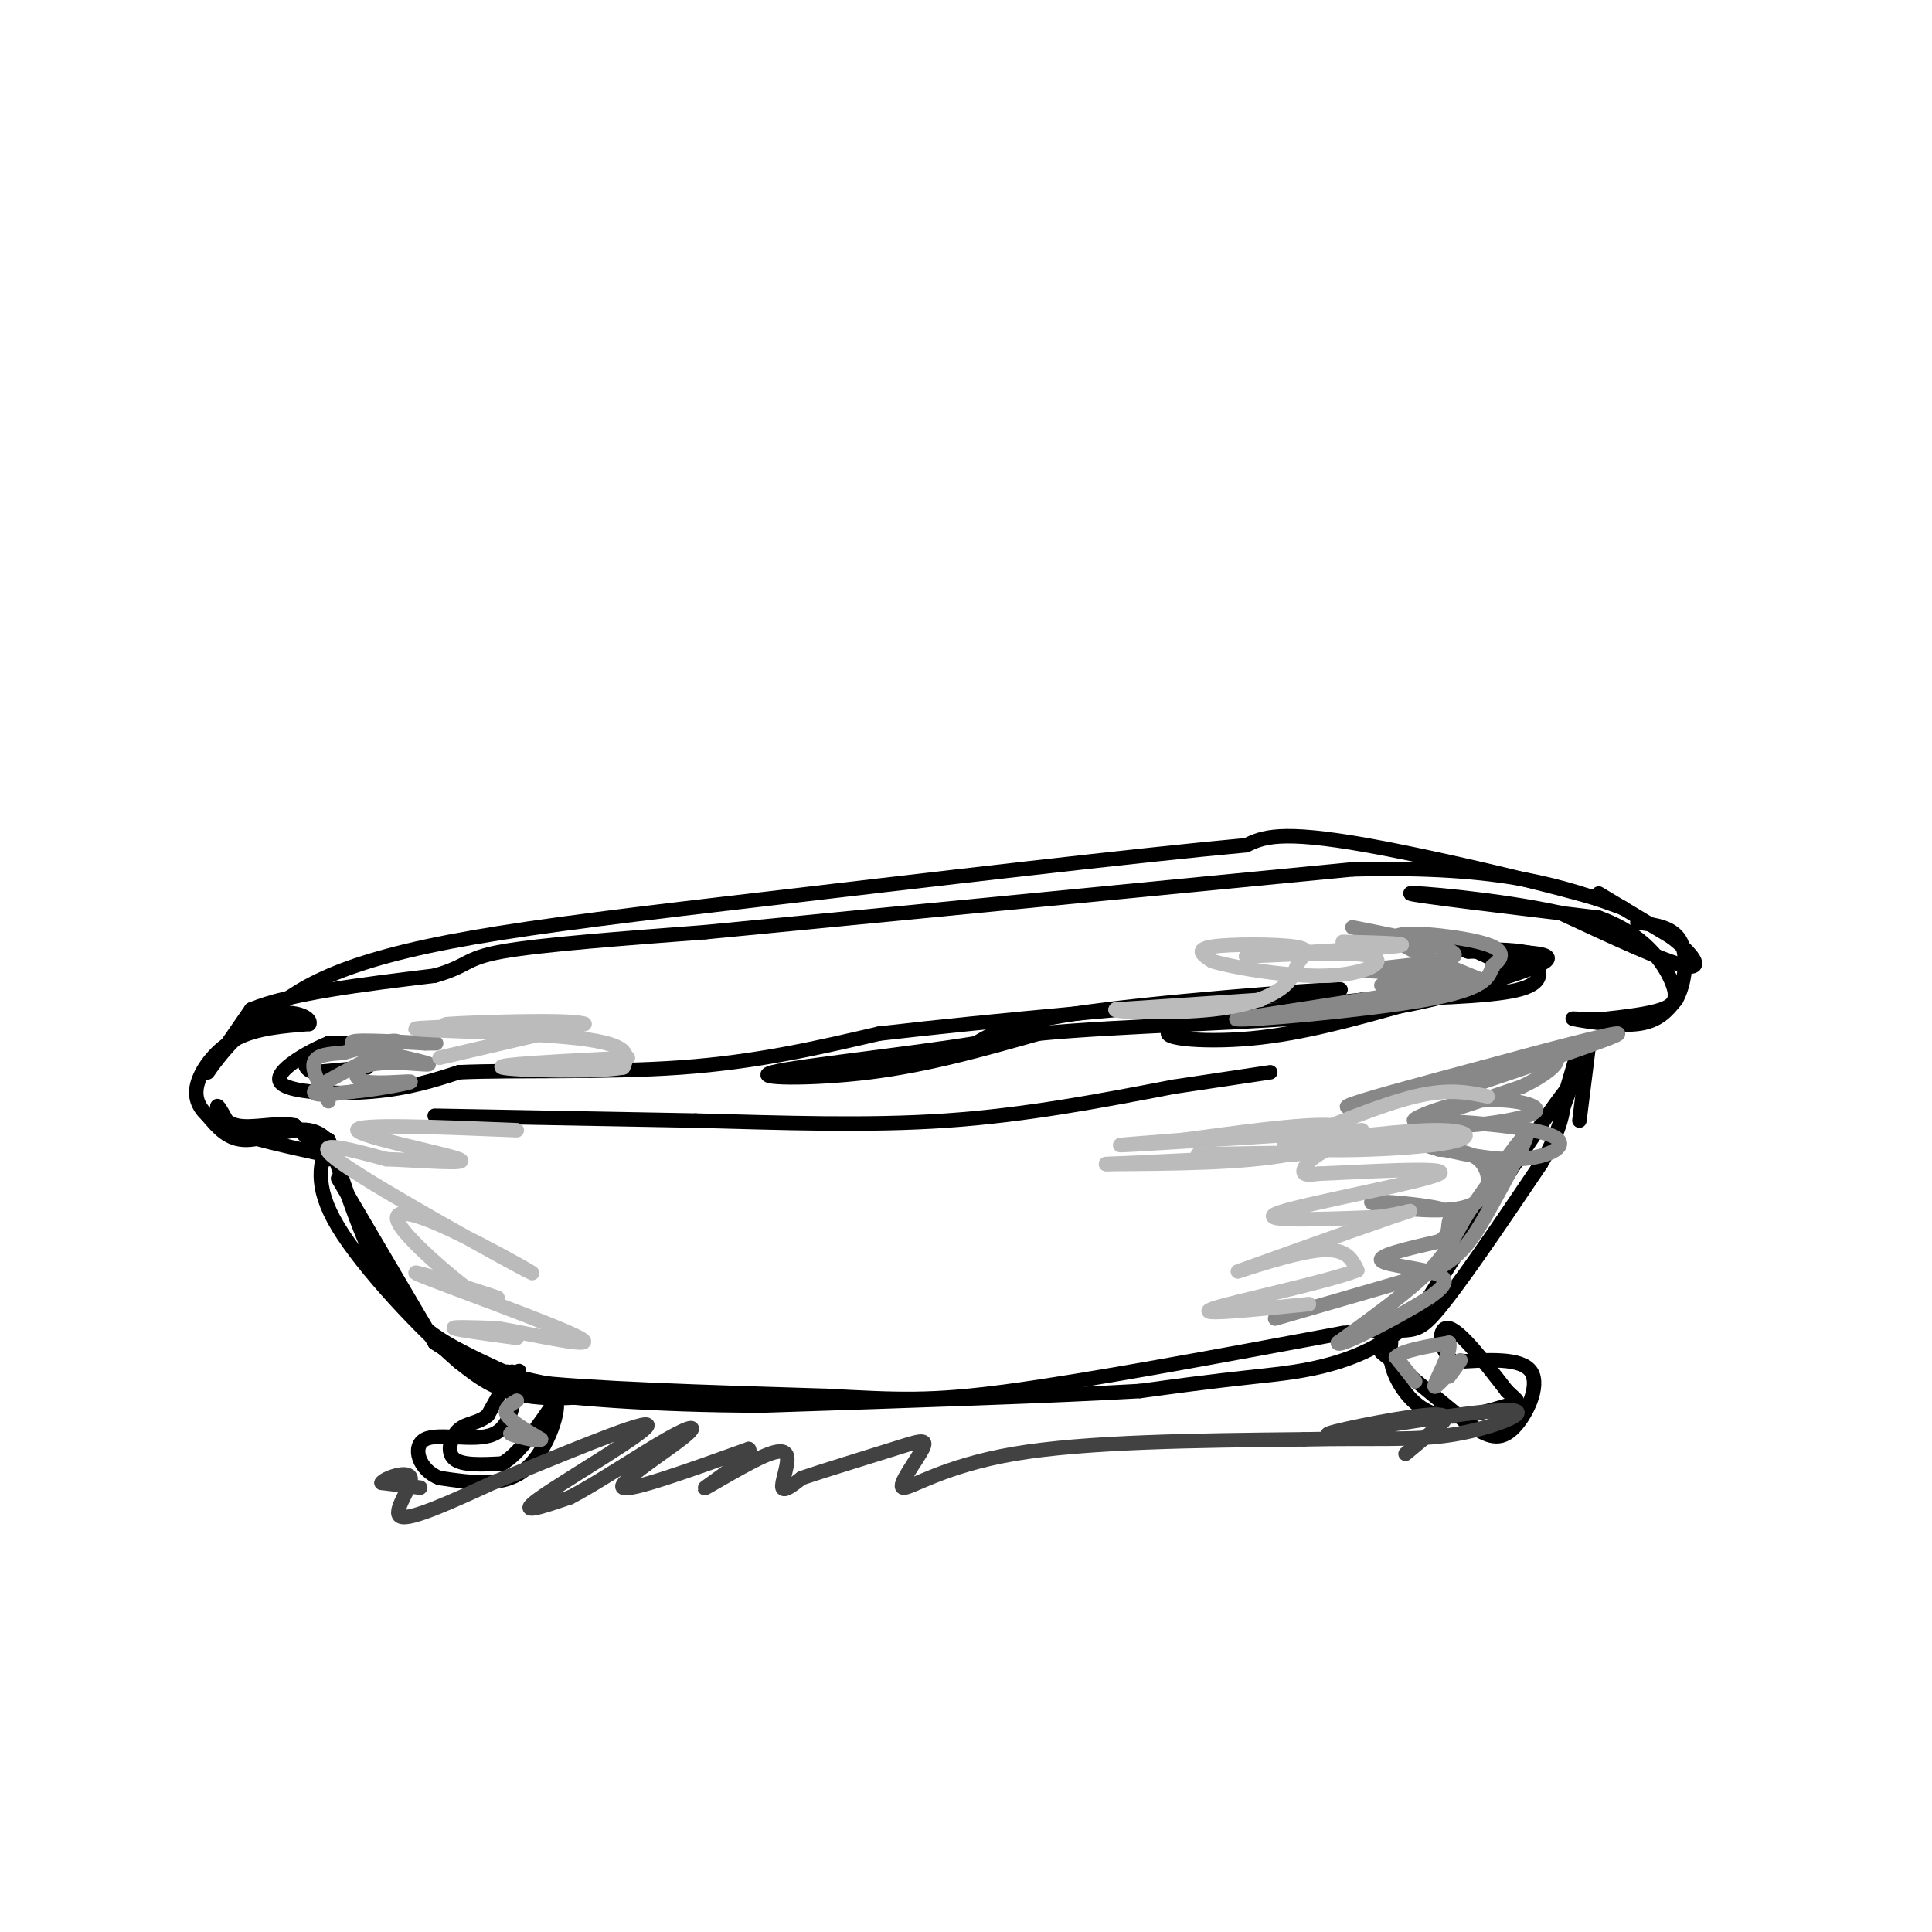 <svg viewBox='0 0 400 400' version='1.1' xmlns='http://www.w3.org/2000/svg' xmlns:xlink='http://www.w3.org/1999/xlink'><g fill='none' stroke='#000000' stroke-width='3' stroke-linecap='round' stroke-linejoin='round'><path d='M70,244c0.000,0.000 20.000,34.000 20,34'/><path d='M90,278c10.655,7.381 27.292,8.833 31,10c3.708,1.167 -5.512,2.048 -12,1c-6.488,-1.048 -10.244,-4.024 -14,-7'/><path d='M95,282c-7.644,-6.511 -19.756,-19.289 -25,-28c-5.244,-8.711 -3.622,-13.356 -2,-18'/><path d='M68,236c1.321,2.667 5.625,18.333 11,28c5.375,9.667 11.821,13.333 17,16c5.179,2.667 9.089,4.333 13,6'/><path d='M109,286c12.500,1.500 37.250,2.250 62,3'/><path d='M171,289c15.022,0.778 21.578,1.222 38,-1c16.422,-2.222 42.711,-7.111 69,-12'/><path d='M278,276c13.978,-1.378 14.422,1.178 19,-4c4.578,-5.178 13.289,-18.089 22,-31'/><path d='M319,241c4.500,-7.667 4.750,-11.333 5,-15'/><path d='M324,226c-4.333,5.333 -17.667,26.167 -31,47'/><path d='M293,273c-11.089,9.844 -23.311,10.956 -33,12c-9.689,1.044 -16.844,2.022 -24,3'/><path d='M236,288c-17.000,1.000 -47.500,2.000 -78,3'/><path d='M158,291c-23.111,-0.022 -41.889,-1.578 -50,-3c-8.111,-1.422 -5.556,-2.711 -3,-4'/><path d='M327,232c0.000,0.000 2.000,-16.000 2,-16'/><path d='M329,216c-1.156,1.333 -5.044,12.667 -6,15c-0.956,2.333 1.022,-4.333 3,-11'/><path d='M68,240c0.000,0.000 -7.000,-7.000 -7,-7'/><path d='M61,233c-3.524,-0.786 -8.833,0.750 -12,0c-3.167,-0.750 -4.190,-3.786 -4,-4c0.190,-0.214 1.595,2.393 3,5'/><path d='M48,234c3.667,1.667 11.333,3.333 19,5'/><path d='M67,239c2.940,-0.536 0.792,-4.375 -3,-5c-3.792,-0.625 -9.226,1.964 -13,2c-3.774,0.036 -5.887,-2.482 -8,-5'/><path d='M43,231c-1.988,-1.857 -2.958,-4.000 -2,-7c0.958,-3.000 3.845,-6.857 8,-9c4.155,-2.143 9.577,-2.571 15,-3'/><path d='M64,212c0.821,-1.500 -4.625,-3.750 -10,-1c-5.375,2.750 -10.679,10.500 -11,11c-0.321,0.500 4.339,-6.250 9,-13'/><path d='M52,209c7.833,-3.333 22.917,-5.167 38,-7'/><path d='M90,202c7.156,-2.022 6.044,-3.578 14,-5c7.956,-1.422 24.978,-2.711 42,-4'/><path d='M146,193c29.333,-2.833 81.667,-7.917 134,-13'/><path d='M280,180c31.667,-0.833 43.833,3.583 56,8'/><path d='M336,188c-1.956,-1.644 -34.844,-9.756 -53,-13c-18.156,-3.244 -21.578,-1.622 -25,0'/><path d='M258,175c-22.000,2.000 -64.500,7.000 -107,12'/><path d='M151,187c-28.226,3.298 -45.292,5.542 -58,8c-12.708,2.458 -21.060,5.131 -27,8c-5.940,2.869 -9.470,5.935 -13,9'/><path d='M53,212c-2.167,1.500 -1.083,0.750 0,0'/><path d='M331,185c0.000,0.000 15.000,9.000 15,9'/><path d='M346,194c4.156,3.222 7.044,6.778 3,6c-4.044,-0.778 -15.022,-5.889 -26,-11'/><path d='M323,189c-12.667,-2.822 -31.333,-4.378 -31,-4c0.333,0.378 19.667,2.689 39,5'/><path d='M331,190c9.405,3.381 13.417,9.333 15,13c1.583,3.667 0.738,5.048 -2,6c-2.738,0.952 -7.369,1.476 -12,2'/><path d='M332,211c-3.893,0.190 -7.625,-0.333 -6,0c1.625,0.333 8.607,1.524 13,1c4.393,-0.524 6.196,-2.762 8,-5'/><path d='M347,207c1.867,-3.267 2.533,-8.933 1,-12c-1.533,-3.067 -5.267,-3.533 -9,-4'/><path d='M90,231c0.000,0.000 54.000,1.000 54,1'/><path d='M144,232c17.867,0.467 35.533,1.133 52,0c16.467,-1.133 31.733,-4.067 47,-7'/><path d='M243,225c11.167,-1.667 15.583,-2.333 20,-3'/><path d='M76,221c0.000,0.000 -11.000,1.000 -11,1'/><path d='M65,222c-2.310,-0.631 -2.583,-2.708 0,-4c2.583,-1.292 8.024,-1.798 9,-2c0.976,-0.202 -2.512,-0.101 -6,0'/><path d='M68,216c-4.107,1.643 -11.375,5.750 -10,8c1.375,2.250 11.393,2.643 19,2c7.607,-0.643 12.804,-2.321 18,-4'/><path d='M95,222c11.200,-0.533 30.200,0.133 46,-1c15.800,-1.133 28.400,-4.067 41,-7'/><path d='M182,214c22.667,-2.667 58.833,-5.833 95,-9'/><path d='M277,205c5.311,-0.822 -28.911,1.622 -48,4c-19.089,2.378 -23.044,4.689 -27,7'/><path d='M202,216c-14.452,2.345 -37.083,4.708 -42,6c-4.917,1.292 7.881,1.512 20,0c12.119,-1.512 23.560,-4.756 35,-8'/><path d='M215,214c17.800,-1.733 44.800,-2.067 63,-4c18.200,-1.933 27.600,-5.467 37,-9'/><path d='M315,201c6.369,-2.274 3.792,-3.458 0,-4c-3.792,-0.542 -8.798,-0.440 -9,0c-0.202,0.440 4.399,1.220 9,2'/><path d='M315,199c1.929,0.262 2.250,-0.083 3,1c0.750,1.083 1.929,3.595 -4,5c-5.929,1.405 -18.964,1.702 -32,2'/><path d='M282,207c-14.345,1.464 -34.208,4.125 -39,6c-4.792,1.875 5.488,2.964 16,2c10.512,-0.964 21.256,-3.982 32,-7'/><path d='M291,208c12.133,-3.000 26.467,-7.000 29,-9c2.533,-2.000 -6.733,-2.000 -16,-2'/><path d='M304,197c-3.733,-1.022 -5.067,-2.578 -3,-2c2.067,0.578 7.533,3.289 13,6'/><path d='M106,284c0.000,0.000 -5.000,9.000 -5,9'/><path d='M101,293c-1.952,1.726 -4.333,1.542 -6,3c-1.667,1.458 -2.619,4.560 -1,6c1.619,1.440 5.810,1.220 10,1'/><path d='M104,303c3.500,-2.000 7.250,-7.500 11,-13'/><path d='M115,290c1.178,1.000 -1.378,10.000 -6,14c-4.622,4.000 -11.311,3.000 -18,2'/><path d='M91,306c-4.238,-1.583 -5.833,-6.542 -3,-8c2.833,-1.458 10.095,0.583 14,-1c3.905,-1.583 4.452,-6.792 5,-12'/><path d='M107,285c0.833,-2.000 0.417,-1.000 0,0'/><path d='M286,280c0.000,0.000 17.000,14.000 17,14'/><path d='M303,294c4.464,3.310 7.125,4.583 10,2c2.875,-2.583 5.964,-9.024 4,-12c-1.964,-2.976 -8.982,-2.488 -16,-2'/><path d='M301,282c-3.244,-2.444 -3.356,-7.556 -1,-7c2.356,0.556 7.178,6.778 12,13'/><path d='M312,288c2.565,2.464 2.976,2.124 0,3c-2.976,0.876 -9.340,2.967 -14,2c-4.660,-0.967 -7.617,-4.990 -9,-8c-1.383,-3.010 -1.191,-5.005 -1,-7'/></g>
<g fill='none' stroke='#888888' stroke-width='3' stroke-linecap='round' stroke-linejoin='round'><path d='M68,228c-1.750,-3.167 -3.500,-6.333 -3,-8c0.500,-1.667 3.250,-1.833 6,-2'/><path d='M71,218c4.452,-1.286 12.583,-3.500 11,-2c-1.583,1.500 -12.881,6.714 -16,9c-3.119,2.286 1.940,1.643 7,1'/><path d='M73,226c4.308,-0.343 11.577,-1.700 12,-2c0.423,-0.300 -6.002,0.458 -9,0c-2.998,-0.458 -2.571,-2.131 -1,-3c1.571,-0.869 4.285,-0.935 7,-1'/><path d='M82,220c3.512,0.083 8.792,0.792 6,0c-2.792,-0.792 -13.655,-3.083 -15,-4c-1.345,-0.917 6.827,-0.458 15,0'/><path d='M88,216c2.833,0.000 2.417,0.000 2,0'/><path d='M295,205c0.000,0.000 -39.000,6.000 -39,6'/><path d='M256,211c1.978,0.356 26.422,-1.756 39,-4c12.578,-2.244 13.289,-4.622 14,-7'/><path d='M309,200c2.714,-2.048 2.500,-3.667 -3,-5c-5.500,-1.333 -16.286,-2.381 -17,-1c-0.714,1.381 8.643,5.190 18,9'/><path d='M307,203c-3.286,1.655 -20.500,1.292 -21,1c-0.500,-0.292 15.714,-0.512 18,-1c2.286,-0.488 -9.357,-1.244 -21,-2'/><path d='M283,201c1.667,-0.711 16.333,-1.489 18,-3c1.667,-1.511 -9.667,-3.756 -21,-6'/><path d='M293,286c0.000,0.000 -4.000,-5.000 -4,-5'/><path d='M289,281c1.167,-1.333 6.083,-2.167 11,-3'/><path d='M300,278c0.702,1.905 -3.042,8.167 -3,9c0.042,0.833 3.869,-3.762 5,-5c1.131,-1.238 -0.435,0.881 -2,3'/><path d='M107,290c-1.417,0.833 -2.833,1.667 -2,3c0.833,1.333 3.917,3.167 7,5'/><path d='M112,298c-0.378,0.556 -4.822,-0.556 -6,-1c-1.178,-0.444 0.911,-0.222 3,0'/><path d='M264,273c0.000,0.000 31.000,-9.000 31,-9'/><path d='M295,264c7.119,-3.190 9.417,-6.667 13,-13c3.583,-6.333 8.452,-15.524 8,-16c-0.452,-0.476 -6.226,7.762 -12,16'/><path d='M304,251c-2.800,4.489 -3.800,7.711 -8,12c-4.200,4.289 -11.600,9.644 -19,15'/><path d='M277,278c-0.136,1.124 9.026,-3.565 15,-7c5.974,-3.435 8.762,-5.617 6,-7c-2.762,-1.383 -11.075,-1.967 -12,-3c-0.925,-1.033 5.537,-2.517 12,-4'/><path d='M298,257c2.204,-1.373 1.714,-2.805 2,-4c0.286,-1.195 1.347,-2.152 -3,-3c-4.347,-0.848 -14.103,-1.588 -13,-1c1.103,0.588 13.066,2.505 19,1c5.934,-1.505 5.838,-6.430 4,-9c-1.838,-2.570 -5.419,-2.785 -9,-3'/><path d='M298,238c-3.003,-0.940 -6.009,-1.791 -3,-1c3.009,0.791 12.033,3.222 19,3c6.967,-0.222 11.876,-3.098 7,-5c-4.876,-1.902 -19.536,-2.829 -24,-3c-4.464,-0.171 1.268,0.415 7,1'/><path d='M304,233c4.780,-0.317 13.230,-1.611 14,-3c0.770,-1.389 -6.139,-2.874 -13,-2c-6.861,0.874 -13.675,4.107 -12,4c1.675,-0.107 11.837,-3.553 22,-7'/><path d='M315,225c5.822,-2.733 9.378,-6.067 6,-6c-3.378,0.067 -13.689,3.533 -24,7'/><path d='M297,226c-8.978,2.111 -19.422,3.889 -18,3c1.422,-0.889 14.711,-4.444 28,-8'/><path d='M307,221c11.822,-3.244 27.378,-7.356 28,-7c0.622,0.356 -13.689,5.178 -28,10'/><path d='M307,224c-5.000,2.000 -3.500,2.000 -2,2'/></g>
<g fill='none' stroke='#BBBBBB' stroke-width='3' stroke-linecap='round' stroke-linejoin='round'><path d='M91,219c0.000,0.000 30.000,-7.000 30,-7'/><path d='M121,212c-2.489,-1.089 -23.711,-0.311 -28,0c-4.289,0.311 8.356,0.156 21,0'/><path d='M114,212c-5.000,0.179 -28.000,0.625 -28,1c0.000,0.375 23.000,0.679 34,2c11.000,1.321 10.000,3.661 9,6'/><path d='M129,221c-5.311,1.022 -23.089,0.578 -25,0c-1.911,-0.578 12.044,-1.289 26,-2'/><path d='M261,207c0.000,0.000 -30.000,2.000 -30,2'/><path d='M231,209c-0.988,0.544 11.543,0.904 20,0c8.457,-0.904 12.841,-3.071 15,-5c2.159,-1.929 2.094,-3.620 3,-5c0.906,-1.380 2.782,-2.448 -1,-3c-3.782,-0.552 -13.224,-0.586 -17,0c-3.776,0.586 -1.888,1.793 0,3'/><path d='M251,199c4.583,1.381 16.042,3.333 24,3c7.958,-0.333 12.417,-2.952 9,-4c-3.417,-1.048 -14.708,-0.524 -26,0'/><path d='M258,198c3.067,-0.400 23.733,-1.400 30,-2c6.267,-0.600 -1.867,-0.800 -10,-1'/><path d='M308,227c-4.000,-0.833 -8.000,-1.667 -15,0c-7.000,1.667 -17.000,5.833 -27,10'/><path d='M266,237c2.405,1.762 21.917,1.167 31,0c9.083,-1.167 7.738,-2.905 1,-3c-6.738,-0.095 -18.869,1.452 -31,3'/><path d='M267,237c3.281,0.330 26.982,-0.344 32,-1c5.018,-0.656 -8.649,-1.292 -17,0c-8.351,1.292 -11.386,4.512 -12,6c-0.614,1.488 1.193,1.244 3,1'/><path d='M273,243c8.321,-0.310 27.625,-1.583 25,0c-2.625,1.583 -27.179,6.024 -33,8c-5.821,1.976 7.089,1.488 20,1'/><path d='M285,252c5.863,-0.589 10.520,-2.560 3,0c-7.520,2.560 -27.217,9.651 -31,11c-3.783,1.349 8.348,-3.043 15,-4c6.652,-0.957 7.826,1.522 9,4'/><path d='M281,263c-6.156,2.444 -26.044,6.556 -30,8c-3.956,1.444 8.022,0.222 20,-1'/><path d='M282,234c-20.917,1.333 -41.833,2.667 -48,3c-6.167,0.333 2.417,-0.333 11,-1'/><path d='M245,236c8.798,-1.167 25.292,-3.583 31,-3c5.708,0.583 0.631,4.167 -9,6c-9.631,1.833 -23.815,1.917 -38,2'/><path d='M229,241c3.644,-0.133 31.756,-1.467 39,-2c7.244,-0.533 -6.378,-0.267 -20,0'/><path d='M107,277c-6.167,-0.833 -12.333,-1.667 -13,-2c-0.667,-0.333 4.167,-0.167 9,0'/><path d='M103,275c7.478,1.308 21.675,4.577 17,2c-4.675,-2.577 -28.220,-11.002 -33,-13c-4.780,-1.998 9.206,2.429 14,4c4.794,1.571 0.397,0.285 -4,-1'/><path d='M97,267c-3.890,-2.860 -11.614,-9.509 -14,-13c-2.386,-3.491 0.567,-3.822 9,0c8.433,3.822 22.347,11.798 17,9c-5.347,-2.798 -29.956,-16.371 -38,-22c-8.044,-5.629 0.478,-3.315 9,-1'/><path d='M80,240c6.429,0.202 18.000,1.208 15,0c-3.000,-1.208 -20.571,-4.631 -21,-6c-0.429,-1.369 16.286,-0.685 33,0'/></g>
<g fill='none' stroke='#424242' stroke-width='3' stroke-linecap='round' stroke-linejoin='round'><path d='M87,308c0.000,0.000 -8.000,-1.000 -8,-1'/><path d='M79,307c0.464,-0.940 5.625,-2.792 6,-1c0.375,1.792 -4.036,7.226 -2,8c2.036,0.774 10.518,-3.113 19,-7'/><path d='M102,307c11.560,-4.690 30.958,-12.917 32,-12c1.042,0.917 -16.274,10.976 -22,15c-5.726,4.024 0.137,2.012 6,0'/><path d='M118,310c5.002,-2.533 14.506,-8.864 20,-12c5.494,-3.136 6.979,-3.075 3,0c-3.979,3.075 -13.423,9.164 -12,10c1.423,0.836 13.711,-3.582 26,-8'/><path d='M155,300c1.421,0.911 -8.025,7.189 -9,8c-0.975,0.811 6.522,-3.844 11,-6c4.478,-2.156 5.936,-1.811 6,0c0.064,1.811 -1.268,5.089 -1,6c0.268,0.911 2.134,-0.544 4,-2'/><path d='M166,306c4.446,-1.511 13.562,-4.289 19,-6c5.438,-1.711 7.200,-2.356 6,0c-1.200,2.356 -5.362,7.711 -4,8c1.362,0.289 8.246,-4.489 23,-7c14.754,-2.511 37.377,-2.756 60,-3'/><path d='M270,298c15.131,-0.333 22.958,0.333 31,-1c8.042,-1.333 16.298,-4.667 12,-5c-4.298,-0.333 -21.149,2.333 -38,5'/><path d='M275,297c-1.548,-0.250 13.583,-3.375 20,-4c6.417,-0.625 4.119,1.250 2,3c-2.119,1.750 -4.060,3.375 -6,5'/></g>
</svg>